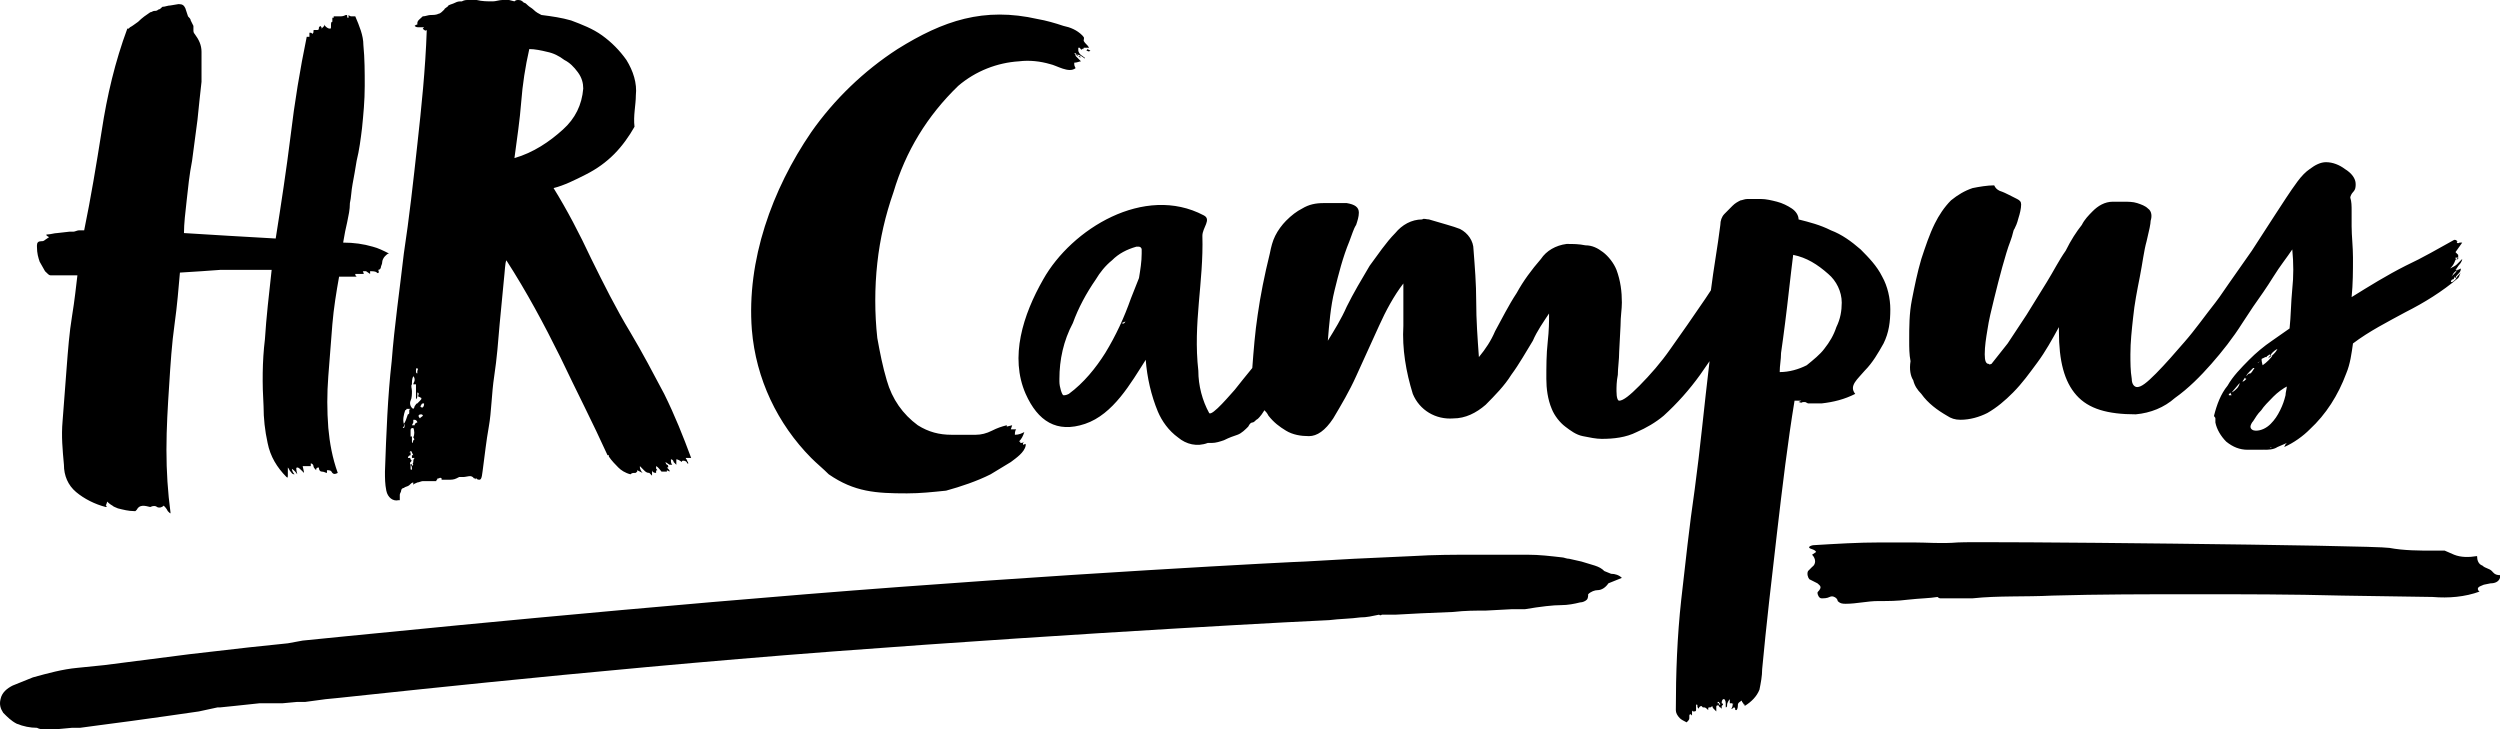 <?xml version="1.0" encoding="UTF-8"?>
<svg width="168px" height="49px" viewBox="0 0 168 49" version="1.1" xmlns="http://www.w3.org/2000/svg" xmlns:xlink="http://www.w3.org/1999/xlink">
    <!-- Generator: Sketch 57.1 (83088) - https://sketch.com -->
    <title>hr-campus-logo</title>
    <desc>Created with Sketch.</desc>
    <g id="Page-1" stroke="none" stroke-width="1" fill="none" fill-rule="evenodd">
        <g id="Artboard" transform="translate(-997, -761)" fill="#000000" fill-rule="nonzero">
            <g id="hr-campus-logo" transform="translate(997, 761)">
                <path d="M107.812,38.376 C107.631,38.193 107.449,38.101 107.177,38.009 C106.906,37.918 106.543,37.826 106.271,37.735 L105.455,37.551 C105.274,37.551 105.093,37.46 105.002,37.46 C104.186,37.368 103.461,37.277 102.645,37.277 L99.11,37.277 C97.75,37.277 96.391,37.277 94.94,37.368 L90.952,37.551 L87.689,37.735 C87.236,37.735 71.101,38.559 54.15,39.933 C37.2,41.307 20.431,43.047 20.34,43.047 L19.343,43.23 C18.527,43.321 17.621,43.413 16.714,43.505 L12.726,43.963 L7.015,44.695 L5.202,44.879 C4.205,44.97 3.208,45.245 2.211,45.52 L0.851,46.069 C0.489,46.252 0.126,46.527 0.036,46.985 C-0.055,47.351 0.036,47.626 0.217,47.901 C0.489,48.176 0.761,48.45 1.123,48.634 C1.577,48.817 2.03,48.908 2.483,48.908 C2.664,49 2.755,49 2.936,49 L3.843,49 L4.84,48.908 L5.384,48.908 L6.743,48.725 L8.828,48.45 C9.553,48.359 12.726,47.901 13.36,47.809 C13.814,47.718 14.176,47.626 14.629,47.535 L14.811,47.535 L15.717,47.443 L17.439,47.26 L18.074,47.26 L18.98,47.26 L19.977,47.168 L20.521,47.168 L21.881,46.985 C22.243,46.985 39.013,45.062 55.963,43.779 C72.914,42.497 88.958,41.673 89.32,41.673 C90.046,41.581 90.771,41.581 91.405,41.49 C91.859,41.49 92.221,41.398 92.674,41.307 C92.674,41.307 92.765,41.398 92.856,41.307 L93.762,41.307 L95.484,41.215 L97.66,41.123 C98.476,41.032 99.11,41.032 99.835,41.032 L101.558,40.94 L102.464,40.94 C103.552,40.757 104.367,40.665 104.911,40.665 C105.365,40.665 105.818,40.574 106.18,40.482 C106.362,40.482 106.543,40.391 106.634,40.299 C106.724,40.207 106.724,40.024 106.724,39.933 C106.906,39.75 107.177,39.658 107.359,39.658 C107.631,39.658 107.903,39.475 108.084,39.2 L108.537,39.017 L108.99,38.834 C108.809,38.65 108.537,38.559 108.265,38.559 L107.812,38.376 L107.812,38.376 Z M167.456,38.376 C167.275,38.193 167.003,38.193 166.822,38.009 C166.55,37.918 166.459,37.643 166.459,37.368 C165.915,37.46 165.371,37.46 164.918,37.277 C164.737,37.185 164.465,37.093 164.284,37.002 L163.558,37.002 C162.561,37.002 161.564,37.002 160.567,36.819 C159.479,36.636 132.649,36.361 131.561,36.452 C130.473,36.544 129.476,36.452 128.57,36.452 L126.394,36.452 C124.853,36.452 123.403,36.544 121.862,36.636 C121.771,36.636 121.499,36.727 121.59,36.819 C121.681,36.91 121.953,36.91 122.043,37.093 L121.771,37.277 C122.043,37.551 122.043,37.918 121.771,38.101 L121.499,38.376 C121.409,38.559 121.499,38.834 121.59,38.925 L122.134,39.2 C122.224,39.292 122.406,39.383 122.315,39.566 C122.224,39.75 122.134,39.75 122.134,39.841 C122.134,39.933 122.224,40.207 122.406,40.207 C122.587,40.207 122.768,40.207 122.95,40.116 C123.131,40.024 123.312,40.116 123.403,40.207 C123.403,40.207 123.494,40.299 123.494,40.391 C123.675,40.574 123.856,40.574 124.037,40.574 C124.763,40.574 125.488,40.391 126.213,40.391 C126.938,40.391 127.482,40.391 128.207,40.299 C129.023,40.207 129.657,40.207 130.201,40.116 C130.201,40.116 130.292,40.207 130.382,40.207 L131.47,40.207 L132.558,40.207 C134.28,40.024 136.093,40.116 137.906,40.024 C141.079,39.933 144.251,39.933 147.514,39.933 C150.778,39.933 153.95,39.933 157.395,40.024 L163.468,40.116 C164.556,40.207 165.643,40.116 166.64,39.75 C166.55,39.75 166.459,39.566 166.55,39.475 C166.64,39.383 166.731,39.383 166.912,39.292 L167.365,39.2 C167.637,39.2 167.909,39.108 168,38.834 L168,38.65 C167.637,38.65 167.547,38.467 167.456,38.376 L167.456,38.376 Z M2.664,17.585 C2.755,17.768 2.936,18.043 3.027,18.226 C3.208,18.409 3.299,18.501 3.389,18.501 L4.115,18.501 L5.202,18.501 C5.112,19.234 5.021,20.15 4.84,21.249 C4.658,22.348 4.568,23.538 4.477,24.729 L4.205,28.301 C4.115,29.308 4.205,30.224 4.296,31.232 C4.296,31.964 4.568,32.606 5.112,33.064 C5.656,33.521 6.381,33.888 7.106,34.071 C7.196,34.071 7.196,33.979 7.106,33.979 C7.196,33.796 7.196,33.705 7.196,33.705 C7.378,33.888 7.559,33.979 7.559,33.979 C7.65,34.071 7.74,34.071 7.922,34.163 C8.284,34.254 8.647,34.346 9.009,34.346 L9.1,34.346 L9.191,34.254 C9.372,33.888 9.735,33.979 10.097,34.071 C10.278,33.979 10.46,33.979 10.55,34.071 C10.732,34.163 10.913,34.071 11.004,33.979 C11.094,34.071 11.185,34.163 11.275,34.346 C11.457,34.529 11.457,34.529 11.457,34.437 C11.275,33.064 11.185,31.69 11.185,30.224 C11.185,28.759 11.275,27.293 11.366,25.92 C11.457,24.454 11.547,23.08 11.729,21.798 C11.91,20.516 12.001,19.325 12.091,18.318 L13.542,18.226 L14.811,18.135 L16.261,18.135 C16.261,18.135 17.439,18.135 18.255,18.135 C18.074,19.783 17.893,21.34 17.802,22.806 C17.621,24.271 17.621,25.828 17.711,27.293 C17.711,28.118 17.802,28.942 17.983,29.766 C18.164,30.682 18.618,31.415 19.252,32.056 C19.343,32.148 19.343,32.056 19.343,31.873 C19.343,31.69 19.343,31.507 19.343,31.415 C19.434,31.507 19.434,31.598 19.524,31.69 C19.615,31.781 19.615,31.873 19.796,31.873 C19.615,31.69 19.615,31.507 19.615,31.507 C19.615,31.507 19.796,31.598 19.977,31.873 C19.887,31.507 19.887,31.415 19.977,31.415 C20.068,31.415 20.159,31.507 20.249,31.598 L20.431,31.781 C20.431,31.781 20.431,31.69 20.34,31.323 L20.521,31.323 L20.884,31.323 L20.884,31.232 L20.884,31.14 C20.974,31.14 21.065,31.232 21.065,31.323 C21.065,31.415 21.156,31.507 21.246,31.598 C21.246,31.507 21.246,31.415 21.428,31.415 C21.428,31.598 21.518,31.69 21.609,31.69 C21.79,31.69 21.881,31.781 21.972,31.781 L21.972,31.598 C22.153,31.598 22.243,31.598 22.334,31.781 C22.425,31.873 22.515,31.873 22.697,31.781 C22.334,30.774 22.153,29.766 22.062,28.759 C21.972,27.568 21.972,26.469 22.062,25.279 C22.153,24.088 22.243,22.897 22.334,21.798 C22.425,20.699 22.606,19.6 22.787,18.593 L23.422,18.593 L23.966,18.593 C23.875,18.501 23.875,18.501 23.875,18.409 L24.147,18.409 C24.147,18.409 24.238,18.409 24.147,18.409 L24.419,18.409 C24.51,18.409 24.419,18.409 24.419,18.318 C24.419,18.226 24.328,18.226 24.419,18.226 C24.51,18.226 24.51,18.226 24.6,18.226 L24.872,18.409 L24.872,18.226 C25.053,18.226 25.235,18.226 25.325,18.318 C25.416,18.409 25.507,18.318 25.416,18.135 C25.507,18.135 25.597,18.043 25.597,17.951 C25.597,17.86 25.688,17.768 25.688,17.585 C25.688,17.493 25.779,17.31 25.869,17.219 C25.96,17.127 26.051,17.036 26.141,17.036 C25.779,16.852 25.416,16.669 25.053,16.578 C24.419,16.394 23.784,16.303 23.059,16.303 C23.15,15.753 23.241,15.295 23.331,14.929 C23.422,14.471 23.513,14.105 23.513,13.647 C23.603,13.28 23.603,12.822 23.694,12.364 C23.784,11.907 23.875,11.357 23.966,10.807 C24.147,10.075 24.238,9.342 24.328,8.609 C24.419,7.693 24.51,6.778 24.51,5.77 C24.51,4.854 24.51,3.938 24.419,3.022 C24.419,2.381 24.147,1.74 23.875,1.099 L23.603,1.099 C23.603,1.099 23.513,1.099 23.422,1.007 L23.422,1.191 C23.331,1.191 23.331,1.191 23.331,1.099 C23.331,1.007 23.331,1.007 23.241,1.007 C23.059,1.099 22.969,1.099 22.787,1.099 L22.425,1.099 L22.425,1.191 L22.334,1.191 L22.334,1.465 C22.243,1.465 22.243,1.557 22.243,1.74 C22.243,1.923 22.243,1.923 22.153,1.923 C22.062,1.923 21.881,1.832 21.79,1.649 L21.79,1.74 L21.609,1.923 C21.609,1.923 21.609,1.832 21.609,1.832 C21.609,1.832 21.609,1.832 21.518,1.74 C21.428,1.832 21.428,1.832 21.428,1.923 C21.428,2.015 21.337,2.015 21.337,2.015 L21.156,2.015 C21.065,2.015 21.065,2.015 21.065,2.107 C21.065,2.198 21.065,2.198 20.974,2.29 C20.974,2.198 20.884,2.198 20.793,2.198 L20.793,2.473 L20.612,2.473 C20.159,4.671 19.796,6.869 19.524,9.159 C19.252,11.357 18.89,13.738 18.527,16.028 L15.354,15.845 L12.363,15.662 C12.363,15.021 12.454,14.288 12.545,13.464 C12.635,12.639 12.726,11.723 12.907,10.807 L13.27,8.06 C13.36,7.144 13.451,6.32 13.542,5.495 L13.542,3.48 C13.542,3.022 13.36,2.656 13.088,2.29 C12.998,2.198 12.998,2.107 12.998,2.015 L12.998,1.74 L12.816,1.374 C12.816,1.282 12.726,1.191 12.635,1.099 L12.454,0.55 C12.363,0.366 12.273,0.275 12.001,0.275 L11.457,0.366 C11.275,0.366 11.094,0.458 10.913,0.458 C10.822,0.55 10.732,0.641 10.641,0.641 C10.55,0.733 10.46,0.733 10.369,0.733 C10.278,0.733 10.188,0.824 10.097,0.824 C9.825,1.007 9.553,1.191 9.281,1.465 C9.009,1.649 8.919,1.74 8.737,1.832 L8.647,1.923 L8.556,1.923 C7.74,4.121 7.196,6.411 6.834,8.793 C6.471,11.082 6.109,13.28 5.656,15.479 L5.293,15.479 C5.202,15.479 5.021,15.57 4.93,15.57 L5.112,15.57 L5.202,15.57 L4.658,15.57 L3.843,15.662 C3.661,15.662 3.389,15.753 3.208,15.753 C3.027,15.753 3.117,15.845 3.299,15.936 L3.027,16.12 C2.936,16.211 2.846,16.211 2.755,16.211 C2.574,16.211 2.483,16.303 2.483,16.486 L2.483,16.578 C2.483,17.036 2.574,17.31 2.664,17.585 L2.664,17.585 Z M25.96,32.972 C26.051,33.43 26.413,33.705 26.776,33.613 L26.866,33.613 L26.866,33.247 C26.866,33.155 26.957,33.064 26.957,32.972 C26.957,32.88 27.048,32.789 27.138,32.789 C27.229,32.697 27.41,32.697 27.501,32.606 C27.592,32.514 27.682,32.422 27.773,32.422 L27.773,32.514 L27.773,32.606 C27.773,32.514 27.863,32.514 28.045,32.422 C28.135,32.422 28.317,32.331 28.407,32.331 L28.951,32.331 L29.132,32.331 L29.223,32.331 L29.314,32.331 C29.314,32.239 29.404,32.239 29.404,32.148 L29.495,32.148 C29.495,32.148 29.586,32.056 29.676,32.148 L29.676,32.239 L30.13,32.239 C30.311,32.239 30.492,32.239 30.673,32.148 L30.855,32.056 L31.127,32.056 C31.399,32.056 31.671,31.873 31.852,32.148 L31.942,32.148 L31.942,32.239 C31.942,32.239 31.942,32.148 32.033,32.148 C32.033,32.148 32.033,32.239 32.214,32.239 C32.396,32.239 32.396,31.873 32.486,31.232 C32.577,30.591 32.668,29.675 32.849,28.667 C33.03,27.66 33.03,26.469 33.211,25.279 C33.393,24.088 33.483,22.897 33.574,21.798 L33.846,18.959 C33.937,18.135 33.937,17.677 34.027,17.493 C35.387,19.6 36.565,21.798 37.653,23.996 C38.741,26.286 39.829,28.393 40.826,30.591 L40.916,30.591 L40.916,30.682 C41.098,30.957 41.369,31.232 41.551,31.415 C41.732,31.598 42.004,31.781 42.367,31.873 C42.457,31.781 42.548,31.781 42.639,31.781 C42.729,31.781 42.729,31.781 42.82,31.69 L42.82,31.598 L43.182,31.781 C43.092,31.69 43.001,31.507 43.001,31.415 L43.001,31.323 L43.273,31.598 C43.364,31.69 43.454,31.781 43.636,31.781 L43.817,31.964 L43.817,31.781 L43.817,31.598 C43.817,31.69 43.908,31.781 44.089,31.781 C44.089,31.598 44.089,31.598 44.179,31.598 C44.089,31.507 44.089,31.507 44.089,31.415 L44.089,31.323 C44.27,31.415 44.361,31.598 44.451,31.69 L44.633,31.69 L44.814,31.69 L44.814,31.598 L44.995,31.69 C44.995,31.598 44.995,31.598 44.905,31.507 L44.814,31.415 L44.905,31.415 C44.905,31.323 44.905,31.232 44.814,31.232 C44.723,31.14 44.723,31.049 44.723,31.049 L44.995,31.232 L45.086,31.232 L45.177,31.232 C45.086,31.14 45.086,31.049 45.086,30.865 C45.177,30.865 45.267,30.957 45.267,31.049 L45.449,31.232 L45.449,30.865 C45.539,30.865 45.72,30.957 45.811,31.049 C45.811,31.049 45.811,30.957 45.902,30.957 C46.083,30.957 46.174,31.049 46.174,31.14 L46.264,31.14 L46.174,30.957 C46.174,30.865 46.083,30.865 46.083,30.774 L46.264,30.774 L46.355,30.774 L46.446,30.774 C45.902,29.308 45.358,27.935 44.633,26.469 C43.908,25.095 43.182,23.721 42.367,22.348 C41.369,20.699 40.554,19.05 39.738,17.402 C38.922,15.662 38.106,14.105 37.2,12.639 C37.925,12.456 38.65,12.09 39.375,11.723 C40.1,11.357 40.735,10.899 41.279,10.35 C41.823,9.8 42.276,9.159 42.639,8.518 C42.548,7.785 42.729,7.052 42.729,6.411 C42.82,5.587 42.548,4.763 42.095,4.03 C41.641,3.389 41.098,2.839 40.463,2.381 C39.829,1.923 39.103,1.649 38.378,1.374 C37.744,1.191 37.109,1.099 36.384,1.007 C36.203,0.916 36.021,0.824 35.84,0.641 C35.75,0.55 35.568,0.458 35.478,0.366 C35.387,0.275 35.296,0.183 35.206,0.183 C35.115,0.092 35.024,0 34.843,0 C34.752,0 34.662,0 34.571,0.092 L34.209,0 L33.755,0 C33.574,0 33.302,0.092 33.121,0.092 C32.758,0.092 32.396,0.092 32.033,0 L31.489,0 C31.308,0 31.217,0 31.036,0.092 C30.855,0.092 30.764,0.092 30.583,0.183 C30.402,0.275 30.311,0.275 30.13,0.366 C30.13,0.458 29.858,0.55 29.858,0.641 C29.767,0.733 29.586,0.916 29.495,0.916 C29.314,1.007 29.132,1.007 28.951,1.007 C28.77,1.007 28.589,1.099 28.407,1.099 C28.226,1.282 28.045,1.374 28.045,1.557 L28.045,1.649 C27.954,1.649 27.863,1.74 27.863,1.74 C27.954,1.832 28.045,1.832 28.135,1.832 L28.498,1.832 L28.407,1.923 C28.498,2.015 28.589,2.107 28.679,2.015 C28.589,4.671 28.317,7.236 28.045,9.708 C27.773,12.181 27.501,14.654 27.138,17.036 C26.866,19.417 26.504,21.89 26.322,24.271 C26.051,26.652 25.96,29.125 25.869,31.69 C25.869,32.148 25.869,32.514 25.96,32.972 L25.96,32.972 Z M35.024,6.869 C35.115,5.679 35.296,4.488 35.568,3.297 C35.931,3.297 36.384,3.389 36.747,3.48 C37.2,3.572 37.562,3.755 37.925,4.03 C38.288,4.213 38.56,4.488 38.831,4.854 C39.103,5.221 39.194,5.587 39.194,5.953 C39.103,7.052 38.65,7.968 37.834,8.701 C36.928,9.525 35.84,10.258 34.571,10.624 C34.752,9.25 34.934,8.06 35.024,6.869 L35.024,6.869 Z M28.589,30.133 L28.589,30.316 L28.589,29.95 L28.589,30.133 L28.589,30.133 Z M27.682,31.507 C27.682,31.598 27.592,31.598 27.592,31.507 L27.592,31.323 L27.592,31.232 C27.682,31.323 27.682,31.415 27.682,31.507 L27.682,31.507 Z M27.773,31.049 C27.773,31.14 27.682,31.14 27.773,31.232 C27.682,31.323 27.682,31.323 27.682,31.232 C27.682,31.14 27.592,31.232 27.592,31.232 C27.592,31.232 27.501,31.14 27.592,31.049 C27.682,30.957 27.682,30.957 27.592,30.865 C27.501,30.774 27.592,30.865 27.592,30.774 L27.41,30.774 C27.41,30.682 27.501,30.591 27.592,30.591 C27.682,30.591 27.592,30.591 27.592,30.591 C27.592,30.591 27.592,30.591 27.592,30.591 L27.592,30.407 C27.501,30.407 27.501,30.407 27.592,30.316 C27.682,30.316 27.682,30.407 27.682,30.407 L27.682,30.407 L27.773,30.591 L27.682,30.591 L27.682,30.774 L27.863,30.774 C27.773,30.865 27.773,30.957 27.773,31.049 L27.773,31.049 Z M27.863,28.576 L27.682,28.576 C27.682,28.576 27.773,28.393 27.773,28.393 L27.773,28.209 L27.863,28.209 C27.954,28.209 28.045,28.301 28.045,28.393 C27.954,28.393 27.863,28.484 27.863,28.576 L27.863,28.576 Z M28.226,28.118 C28.045,27.935 28.135,27.843 28.317,27.843 C28.589,27.935 28.226,28.026 28.226,28.118 Z M28.317,27.202 C28.317,27.11 28.407,27.11 28.498,27.11 C28.498,27.202 28.498,27.293 28.407,27.385 C28.226,27.385 28.226,27.293 28.317,27.202 L28.317,27.202 Z M28.045,24.729 C28.045,24.821 28.135,24.821 28.045,24.912 L28.045,25.095 C27.954,25.095 27.954,25.004 27.954,24.912 C27.954,24.821 27.954,24.729 28.045,24.729 Z M27.592,26.927 C27.682,26.744 27.682,26.469 27.682,26.286 C27.682,26.103 27.592,25.92 27.682,25.828 C27.682,25.645 27.682,25.462 27.773,25.279 C27.863,25.37 27.863,25.462 27.863,25.553 C27.863,25.645 27.773,25.736 27.773,25.828 L27.863,25.828 L27.954,25.828 L27.954,26.286 L27.954,26.836 C28.045,26.744 28.045,26.652 28.045,26.561 L28.045,26.378 C28.135,26.378 28.135,26.469 28.135,26.469 C28.135,26.561 28.045,26.652 28.135,26.652 L28.317,26.744 C28.317,26.836 28.317,26.836 28.226,26.927 C28.135,27.019 28.045,27.11 28.045,27.11 C27.954,27.11 27.954,27.202 27.863,27.293 C27.863,27.385 27.773,27.477 27.773,27.477 C27.592,27.385 27.501,27.11 27.592,26.927 L27.592,26.927 Z M27.592,29.308 L27.592,28.942 C27.592,28.85 27.592,28.759 27.773,28.759 C27.863,28.942 27.863,29.217 27.773,29.4 C27.863,29.492 27.863,29.583 27.773,29.583 C27.773,29.675 27.682,29.766 27.773,29.766 C27.682,29.766 27.682,29.766 27.682,29.583 L27.682,29.492 L27.682,29.308 C27.592,29.4 27.592,29.308 27.592,29.308 L27.592,29.308 L27.592,29.308 Z M27.138,28.484 C27.048,28.209 27.138,27.843 27.229,27.568 C27.32,27.568 27.32,27.477 27.32,27.477 C27.32,27.477 27.32,27.477 27.501,27.477 C27.682,27.477 27.501,27.477 27.501,27.568 L27.501,27.751 C27.501,27.751 27.501,27.843 27.41,27.843 C27.32,28.118 27.229,28.393 27.138,28.484 C27.229,28.576 27.229,28.667 27.138,28.759 C27.048,28.759 27.048,28.667 27.138,28.667 C27.229,28.667 27.138,28.576 27.138,28.484 Z M115.607,47.535 C115.607,47.443 115.607,47.351 115.698,47.351 L115.517,47.351 C115.517,47.443 115.517,47.535 115.607,47.535 L115.607,47.535 Z M114.701,46.985 L114.61,47.077 C114.701,47.077 114.701,47.077 114.701,46.985 Z M125.306,24.912 C125.85,24.363 126.213,23.721 126.575,23.08 C126.938,22.348 127.029,21.615 127.029,20.791 C127.029,20.058 126.847,19.234 126.485,18.593 C126.122,17.86 125.578,17.31 125.034,16.761 C124.4,16.211 123.765,15.753 123.04,15.479 C122.315,15.112 121.59,14.929 120.865,14.746 C120.865,14.471 120.684,14.196 120.412,14.013 C120.14,13.83 119.777,13.647 119.414,13.555 C119.052,13.464 118.689,13.372 118.327,13.372 L117.42,13.372 C117.239,13.372 117.058,13.464 116.967,13.464 C116.786,13.555 116.605,13.647 116.423,13.83 L115.879,14.379 C115.698,14.563 115.607,14.837 115.607,15.112 C115.426,16.578 115.154,18.043 114.973,19.508 L114.61,20.058 C113.795,21.249 112.979,22.439 112.254,23.447 C111.619,24.363 110.894,25.187 110.169,25.92 C109.534,26.561 109.081,26.927 108.809,26.927 C108.718,26.927 108.628,26.744 108.628,26.286 C108.628,26.011 108.628,25.645 108.718,25.187 C108.718,24.729 108.809,24.179 108.809,23.63 L108.9,21.89 C108.9,21.249 108.99,20.791 108.99,20.333 C108.99,19.6 108.9,18.867 108.628,18.135 C108.446,17.677 108.084,17.219 107.721,16.944 C107.359,16.669 106.996,16.486 106.543,16.486 C106.09,16.394 105.727,16.394 105.274,16.394 C104.549,16.486 103.914,16.852 103.552,17.402 C102.917,18.135 102.373,18.867 101.92,19.692 C101.376,20.516 100.923,21.432 100.47,22.256 C100.198,22.897 99.835,23.447 99.382,23.996 C99.291,22.714 99.201,21.523 99.201,20.241 C99.201,19.05 99.11,17.951 99.019,16.761 C99.019,16.211 98.657,15.662 98.113,15.387 C97.66,15.204 96.935,15.021 96.028,14.746 C95.847,14.746 95.666,14.654 95.575,14.746 C94.85,14.746 94.215,15.112 93.762,15.662 C93.128,16.303 92.584,17.127 92.04,17.86 C91.496,18.776 90.952,19.692 90.499,20.607 C90.136,21.432 89.683,22.164 89.23,22.897 C89.32,21.798 89.411,20.607 89.683,19.508 C89.955,18.409 90.227,17.31 90.68,16.211 C90.861,15.753 90.952,15.387 91.133,15.112 C91.224,14.837 91.315,14.563 91.315,14.288 C91.315,13.921 91.043,13.738 90.499,13.647 L88.958,13.647 C88.414,13.647 87.961,13.738 87.508,14.013 C87.145,14.196 86.782,14.471 86.42,14.837 C86.148,15.112 85.876,15.479 85.695,15.845 C85.513,16.211 85.423,16.578 85.332,17.036 C84.97,18.501 84.698,19.875 84.516,21.157 C84.335,22.348 84.244,23.538 84.154,24.729 C83.701,25.279 83.338,25.736 82.975,26.194 C82.794,26.378 81.434,28.026 81.253,27.751 C80.8,26.927 80.528,25.92 80.528,24.912 C80.165,21.707 80.891,18.959 80.8,15.845 C80.8,15.295 81.434,14.746 80.891,14.471 C76.902,12.364 72.007,15.387 70.104,18.776 C68.744,21.157 67.838,23.996 68.925,26.469 C69.741,28.301 71.01,29.125 72.914,28.484 C74.817,27.843 75.996,25.736 76.993,24.179 C77.083,25.37 77.355,26.561 77.809,27.66 C78.081,28.301 78.534,28.942 79.168,29.4 C79.712,29.858 80.437,30.041 81.162,29.766 L81.434,29.766 C81.706,29.766 81.978,29.675 82.25,29.583 C82.613,29.4 82.885,29.308 83.157,29.217 C83.429,29.125 83.701,28.85 83.882,28.667 C83.972,28.484 84.063,28.393 84.154,28.393 C84.244,28.393 84.335,28.301 84.426,28.209 C84.607,28.118 84.698,27.935 84.788,27.843 L84.97,27.568 C85.06,27.66 85.151,27.751 85.241,27.935 C85.604,28.393 85.967,28.667 86.42,28.942 C86.873,29.217 87.417,29.308 87.961,29.308 C88.505,29.308 89.049,28.942 89.592,28.118 C90.136,27.202 90.68,26.286 91.133,25.279 L92.674,21.89 C93.128,20.882 93.671,19.875 94.306,19.05 L94.306,21.89 C94.215,23.447 94.487,25.004 94.94,26.469 C95.394,27.568 96.481,28.209 97.66,28.118 C98.476,28.118 99.201,27.751 99.835,27.202 C100.47,26.561 101.104,25.92 101.558,25.187 C102.101,24.454 102.555,23.63 103.008,22.897 C103.28,22.256 103.733,21.615 104.096,21.065 L104.096,21.249 C104.096,21.615 104.096,22.164 104.005,22.989 C103.914,23.813 103.914,24.637 103.914,25.462 C103.914,26.103 104.005,26.836 104.277,27.477 C104.458,27.935 104.821,28.393 105.183,28.667 C105.546,28.942 105.908,29.217 106.362,29.308 C106.815,29.4 107.268,29.492 107.631,29.492 C108.446,29.492 109.262,29.4 109.987,29.034 C110.622,28.759 111.256,28.393 111.8,27.935 C112.707,27.11 113.523,26.194 114.248,25.187 L114.882,24.271 C114.52,27.293 114.248,30.224 113.885,32.88 C113.523,35.353 113.251,37.918 112.979,40.299 C112.707,42.772 112.616,45.245 112.616,47.718 C112.616,47.901 112.707,48.084 112.888,48.267 C112.979,48.359 113.16,48.45 113.341,48.542 L113.432,48.45 C113.432,48.45 113.523,48.359 113.523,48.267 L113.523,48.176 L113.523,48.084 C113.523,48.084 113.523,47.993 113.613,47.993 L113.704,48.084 L113.704,47.718 C113.704,47.718 113.704,47.809 113.795,47.809 C113.885,47.809 113.976,47.809 113.976,47.718 L113.976,47.535 C113.976,47.535 113.976,47.443 113.976,47.351 C114.066,47.351 114.066,47.351 114.066,47.443 C114.066,47.535 114.066,47.535 114.157,47.626 C114.157,47.535 114.248,47.443 114.338,47.443 L114.429,47.535 L114.52,47.535 C114.61,47.535 114.701,47.626 114.792,47.718 C114.792,47.535 114.792,47.535 114.882,47.535 C114.973,47.535 114.973,47.535 115.064,47.443 C115.064,47.535 115.154,47.626 115.154,47.626 L115.335,47.809 L115.335,47.535 C115.335,47.443 115.335,47.443 115.426,47.351 L115.426,47.443 C115.517,47.443 115.517,47.351 115.517,47.26 L115.426,47.26 L115.426,47.168 L115.517,47.168 C115.517,47.26 115.607,47.26 115.607,47.351 L115.607,47.443 L115.607,47.535 L115.698,47.626 L115.698,47.443 L115.789,47.351 C115.789,47.351 115.789,47.26 115.698,47.26 C115.698,47.168 115.698,47.077 115.789,46.985 L115.879,46.985 C115.879,46.985 115.97,47.077 115.97,47.26 L115.97,47.535 C116.061,47.535 116.061,47.443 116.061,47.351 C116.061,47.26 116.151,47.077 116.242,46.985 L116.242,47.26 L116.333,47.26 L116.423,47.26 L116.423,47.351 L116.514,47.26 C116.423,47.351 116.423,47.443 116.423,47.443 C116.423,47.443 116.423,47.535 116.333,47.626 C116.423,47.626 116.423,47.626 116.514,47.535 C116.605,47.535 116.605,47.626 116.605,47.626 C116.605,47.718 116.605,47.718 116.695,47.718 C116.786,47.626 116.786,47.443 116.786,47.351 C116.786,47.26 116.876,47.168 117.058,47.077 C117.058,47.168 117.058,47.168 117.148,47.26 C117.148,47.26 117.148,47.351 117.239,47.351 L117.239,47.443 C117.692,47.168 118.055,46.802 118.236,46.344 C118.327,45.886 118.417,45.428 118.417,44.97 C118.689,42.039 119.052,38.925 119.414,35.811 C119.777,32.697 120.14,29.675 120.593,26.927 L120.684,26.927 C120.684,26.927 120.684,26.927 120.774,26.927 L120.865,26.927 L121.046,26.927 L120.865,27.019 C120.955,27.019 121.046,27.11 121.137,27.019 L121.318,27.019 L121.499,27.11 L121.953,27.11 L122.315,27.11 L122.406,27.11 C123.222,27.019 123.947,26.836 124.672,26.469 C124.219,25.92 124.853,25.462 125.306,24.912 L125.306,24.912 Z M75.633,21.615 C75.543,21.707 75.543,21.798 75.361,21.707 C75.452,21.707 75.543,21.615 75.633,21.615 C75.633,21.432 75.724,21.432 75.724,21.34 C75.633,21.432 75.633,21.523 75.633,21.615 Z M76.54,18.684 L75.996,20.058 C75.543,21.34 74.999,22.531 74.273,23.721 C73.639,24.729 72.823,25.736 71.826,26.469 C71.645,26.561 71.554,26.561 71.464,26.561 C71.373,26.561 71.192,26.011 71.192,25.645 L71.192,25.462 C71.192,24.179 71.464,22.897 72.098,21.707 C72.461,20.699 73.004,19.692 73.639,18.776 C73.911,18.318 74.273,17.86 74.727,17.493 C75.18,17.036 75.724,16.761 76.358,16.578 L76.54,16.578 C76.63,16.578 76.721,16.669 76.721,16.761 L76.721,17.036 C76.721,17.585 76.63,18.135 76.54,18.684 L76.54,18.684 Z M120.684,26.744 L120.502,26.744 L120.684,26.744 Z M121.409,24.546 C120.865,24.821 120.23,25.004 119.596,25.004 C119.596,24.546 119.686,24.179 119.686,23.721 C119.777,23.08 119.868,22.439 119.958,21.707 C120.049,20.974 120.14,20.241 120.23,19.417 C120.321,18.593 120.412,17.86 120.502,17.127 C121.409,17.31 122.134,17.768 122.859,18.409 C123.403,18.867 123.765,19.6 123.765,20.333 C123.765,20.882 123.675,21.432 123.403,21.981 C123.222,22.531 122.95,22.989 122.587,23.447 C122.315,23.813 121.862,24.179 121.409,24.546 L121.409,24.546 Z M128.57,25.553 C128.66,25.92 128.842,26.194 129.113,26.469 C129.567,27.11 130.201,27.568 130.836,27.935 C131.108,28.118 131.38,28.209 131.742,28.209 C132.377,28.209 133.011,28.026 133.555,27.751 C134.19,27.385 134.733,26.927 135.277,26.378 C135.912,25.736 136.365,25.095 136.909,24.363 C137.453,23.63 137.906,22.806 138.359,21.981 L138.359,22.256 C138.359,24.271 138.722,25.645 139.538,26.561 C140.353,27.477 141.622,27.843 143.526,27.843 C144.523,27.751 145.429,27.385 146.155,26.744 C147.061,26.103 147.877,25.279 148.602,24.454 C149.327,23.63 150.052,22.714 150.687,21.707 L151.231,20.882 L151.412,20.607 C151.865,19.966 152.318,19.325 152.772,18.593 C153.225,17.86 153.678,17.31 154.041,16.761 C154.131,17.677 154.131,18.593 154.041,19.417 C153.95,20.333 153.95,21.249 153.859,22.073 L152.681,22.897 C152.137,23.264 151.593,23.721 151.14,24.179 C150.596,24.729 150.052,25.279 149.69,25.92 C149.237,26.469 148.965,27.202 148.783,27.935 C148.783,28.026 148.874,28.026 148.874,28.118 L148.874,28.393 C148.965,28.85 149.237,29.308 149.599,29.675 C150.052,30.041 150.506,30.224 151.049,30.224 L151.956,30.224 C152.137,30.224 152.409,30.224 152.59,30.041 L152.681,30.041 L152.137,30.224 C152.409,30.224 152.772,30.224 153.044,30.041 L153.678,29.766 L153.588,29.858 C153.588,29.858 153.588,29.858 153.497,30.041 C154.131,29.766 154.766,29.308 155.219,28.85 C156.307,27.843 157.123,26.561 157.667,25.095 C157.938,24.454 158.029,23.721 158.12,23.08 C159.207,22.256 160.476,21.615 161.655,20.974 C162.924,20.333 164.102,19.6 165.19,18.684 C165.281,18.593 165.281,18.409 165.371,18.318 C165.19,18.501 165.099,18.593 165.009,18.776 C164.918,18.867 164.827,18.959 164.737,18.959 C164.646,18.959 164.737,18.776 164.827,18.776 C164.918,18.776 164.918,18.684 164.918,18.593 C164.918,18.501 164.918,18.684 165.009,18.684 C165.009,18.593 165.099,18.501 165.19,18.409 C165.281,18.318 165.371,18.226 165.371,18.043 C165.19,18.135 165.099,18.135 165.009,18.318 L164.737,18.593 C164.827,18.501 164.827,18.409 164.918,18.318 C165.009,18.226 165.099,18.135 165.19,18.135 L165.099,18.135 L165.009,18.135 C165.099,18.043 165.19,17.86 165.281,17.768 C165.371,17.677 165.462,17.493 165.462,17.402 L165.099,17.768 C165.009,17.86 164.827,17.951 164.646,18.043 C164.737,17.951 164.827,17.86 164.918,17.677 C165.009,17.493 165.009,17.402 165.009,17.493 C165.009,17.493 165.009,17.402 165.099,17.402 L165.099,17.493 C165.099,17.493 165.099,17.402 165.19,17.402 L165.19,17.31 L165.099,17.402 C165.009,17.402 165.009,17.402 165.009,17.31 L165.19,17.31 L165.19,17.219 C165.19,17.219 165.19,17.127 165.19,17.127 L165.099,17.036 C165.099,17.036 165.099,17.036 165.009,16.944 L165.462,16.303 L165.371,16.303 L165.281,16.303 C165.281,16.303 165.19,16.394 165.099,16.303 C165.099,16.303 165.099,16.211 165.19,16.211 L165.099,16.211 C165.099,16.12 165.009,16.12 164.918,16.12 C163.921,16.669 162.833,17.31 161.655,17.86 C160.386,18.501 159.207,19.234 158.029,19.966 C158.12,19.05 158.12,18.226 158.12,17.31 C158.12,16.578 158.029,15.845 158.029,15.204 L158.029,14.196 C158.029,13.83 158.029,13.555 157.938,13.28 C157.938,13.189 158.029,13.006 158.12,12.914 C158.301,12.731 158.301,12.548 158.301,12.364 C158.301,11.998 158.029,11.632 157.576,11.357 C157.213,11.082 156.76,10.899 156.307,10.899 C155.944,10.899 155.582,11.082 155.219,11.357 C154.947,11.54 154.675,11.815 154.403,12.181 C153.859,12.914 153.406,13.647 152.862,14.471 L151.321,16.852 L149.78,19.05 L149.146,19.966 L148.874,20.333 C148.149,21.249 147.514,22.164 146.789,22.989 C146.155,23.721 145.52,24.454 144.886,25.095 C144.251,25.736 143.889,26.011 143.617,26.011 C143.435,26.011 143.254,25.828 143.254,25.462 C143.163,24.912 143.163,24.363 143.163,23.813 C143.163,22.989 143.254,22.164 143.345,21.34 C143.435,20.424 143.617,19.508 143.798,18.593 C143.979,17.677 144.07,16.852 144.251,16.211 C144.432,15.479 144.523,15.021 144.523,14.837 C144.614,14.563 144.614,14.196 144.342,14.013 C144.16,13.83 143.889,13.738 143.617,13.647 C143.345,13.555 142.982,13.555 142.71,13.555 L141.985,13.555 C141.441,13.555 140.988,13.83 140.625,14.196 C140.353,14.471 140.081,14.746 139.9,15.112 C139.538,15.57 139.175,16.12 138.812,16.852 C138.359,17.493 137.997,18.226 137.543,18.959 L136.184,21.157 C136.184,21.157 135.277,22.531 134.915,23.08 L133.827,24.454 C133.736,24.454 133.736,24.546 133.646,24.454 C133.464,24.454 133.374,24.271 133.374,23.813 C133.374,23.264 133.464,22.714 133.555,22.164 C133.646,21.523 133.827,20.791 134.008,20.058 C134.19,19.325 134.371,18.593 134.552,17.951 C134.733,17.31 134.915,16.669 135.096,16.211 C135.277,15.753 135.277,15.479 135.368,15.387 C135.459,15.204 135.549,15.021 135.64,14.654 C135.731,14.379 135.821,14.013 135.821,13.738 C135.821,13.555 135.731,13.464 135.549,13.372 L135.005,13.097 C134.824,13.006 134.643,12.914 134.371,12.822 C134.19,12.731 134.099,12.639 134.008,12.456 C133.555,12.456 133.011,12.548 132.558,12.639 C132.014,12.822 131.561,13.097 131.108,13.464 C130.654,13.921 130.292,14.471 130.02,15.021 C129.657,15.753 129.385,16.578 129.113,17.402 C128.842,18.318 128.66,19.234 128.479,20.15 C128.298,21.065 128.298,21.981 128.298,22.897 C128.298,23.355 128.298,23.813 128.388,24.271 C128.298,24.821 128.388,25.279 128.57,25.553 L128.57,25.553 Z M153.044,23.447 C152.953,23.63 152.862,23.721 152.772,23.813 L152.409,24.088 L152.681,23.721 C152.772,23.63 152.862,23.538 153.044,23.447 Z M152.047,24.088 L152.228,23.996 L152.318,23.996 L152.409,23.996 L152.318,23.996 C152.318,23.905 152.409,23.905 152.409,23.905 L152.5,23.813 L152.59,23.905 C152.681,23.905 152.772,23.905 152.772,23.813 C152.59,24.088 152.318,24.363 152.047,24.546 C151.956,24.179 151.956,24.088 152.047,24.088 L152.047,24.088 Z M151.865,24.271 L151.775,24.363 C151.775,24.363 151.684,24.363 151.684,24.363 C151.684,24.363 151.775,24.363 151.865,24.271 Z M149.962,26.561 L149.78,26.561 L149.78,26.469 C149.78,26.469 149.871,26.469 149.871,26.378 L149.962,26.561 L149.962,26.561 Z M150.324,26.103 C150.234,26.194 150.143,26.286 149.962,26.378 L150.506,25.736 C150.506,25.828 150.415,26.011 150.324,26.103 Z M150.687,25.645 L150.868,25.37 C150.868,25.37 150.868,25.462 150.959,25.462 C150.868,25.553 150.778,25.645 150.687,25.645 L150.687,25.645 Z M150.959,25.279 L150.959,25.279 C150.959,25.187 151.049,25.095 151.14,25.004 L151.412,24.729 L151.321,24.729 L151.412,24.729 L151.503,24.729 L151.321,25.004 L151.14,25.187 L151.231,25.095 C151.049,25.095 151.049,25.187 150.959,25.279 L150.959,25.279 Z M153.678,25.92 C153.678,26.103 153.588,26.378 153.588,26.561 C153.497,26.927 153.406,27.202 153.225,27.568 C153.044,27.935 152.862,28.209 152.59,28.484 C152.318,28.759 151.956,28.942 151.593,28.942 C151.412,28.942 151.231,28.85 151.231,28.667 C151.231,28.576 151.321,28.393 151.412,28.301 C151.593,28.026 151.684,27.843 151.956,27.568 C152.137,27.293 152.409,27.019 152.772,26.652 C153.044,26.378 153.406,26.103 153.769,25.92 L153.678,25.92 Z M164.918,17.585 L164.918,17.493 L164.918,17.585 Z M54.513,30.774 C54.876,31.14 55.329,31.507 55.691,31.873 C57.414,33.064 58.864,33.155 60.949,33.155 C61.855,33.155 62.671,33.064 63.577,32.972 C64.575,32.697 65.662,32.331 66.569,31.873 L67.928,31.049 C68.291,30.774 68.835,30.407 68.925,29.95 L68.925,29.858 C68.925,29.766 68.744,29.95 68.744,29.858 C68.744,29.766 68.744,29.766 68.835,29.675 C68.744,29.766 68.654,29.766 68.563,29.766 L68.563,29.675 L68.472,29.675 C68.654,29.492 68.744,29.308 68.835,29.034 C68.654,29.125 68.472,29.217 68.2,29.217 C68.2,29.125 68.2,28.942 68.291,28.85 L68.019,28.85 L67.928,28.85 L68.019,28.576 L67.656,28.667 L67.656,28.576 C67.294,28.667 67.022,28.759 66.659,28.942 C66.297,29.125 65.934,29.217 65.572,29.217 L63.94,29.217 C63.124,29.217 62.399,29.034 61.674,28.576 C60.677,27.843 59.952,26.836 59.589,25.553 C59.317,24.637 59.136,23.721 58.955,22.714 C58.773,21.065 58.773,19.325 58.955,17.677 C59.136,16.028 59.498,14.471 60.042,12.914 C60.858,10.166 62.308,7.785 64.393,5.77 C65.572,4.763 67.022,4.213 68.472,4.121 C69.197,4.03 69.923,4.121 70.557,4.305 C71.01,4.396 71.826,4.946 72.279,4.579 C72.189,4.396 72.189,4.396 72.189,4.213 C72.37,4.213 72.551,4.121 72.642,4.121 L72.461,3.938 L72.279,3.755 C72.279,3.664 72.279,3.664 72.189,3.572 L72.189,3.664 L72.189,3.572 C72.279,3.572 72.279,3.572 72.37,3.664 C72.461,3.664 72.461,3.755 72.461,3.755 C72.461,3.755 72.461,3.755 72.551,3.847 L72.642,3.847 C72.551,3.755 72.461,3.755 72.461,3.755 C72.461,3.755 72.461,3.664 72.37,3.664 L72.279,3.664 C72.551,3.847 72.461,3.755 72.37,3.664 C72.37,3.664 72.461,3.664 72.642,3.755 L72.914,3.938 C72.914,3.847 72.823,3.847 72.733,3.755 C72.551,3.664 72.461,3.48 72.461,3.389 L72.461,3.297 L72.461,3.206 L72.551,3.206 C72.642,3.297 72.642,3.389 72.733,3.297 C72.823,3.206 72.823,3.297 72.823,3.389 L72.823,3.206 L73.004,3.206 L73.186,3.206 C73.095,3.022 72.914,2.931 72.823,2.748 C72.823,2.564 72.914,2.564 72.733,2.381 C72.37,2.015 71.917,1.832 71.464,1.74 C70.92,1.557 70.285,1.374 69.741,1.282 C66.115,0.458 63.396,1.374 60.314,3.297 C58.048,4.763 56.054,6.686 54.513,8.884 C51.884,12.731 50.162,17.493 50.525,22.164 C50.797,25.462 52.247,28.484 54.513,30.774 L54.513,30.774 Z M73.276,3.389 C73.186,3.389 73.095,3.297 73.095,3.297 L73.004,3.389 C73.186,3.48 73.186,3.48 73.276,3.389 Z" id="Vorlage"></path>
            </g>
        </g>
    </g>
</svg>
